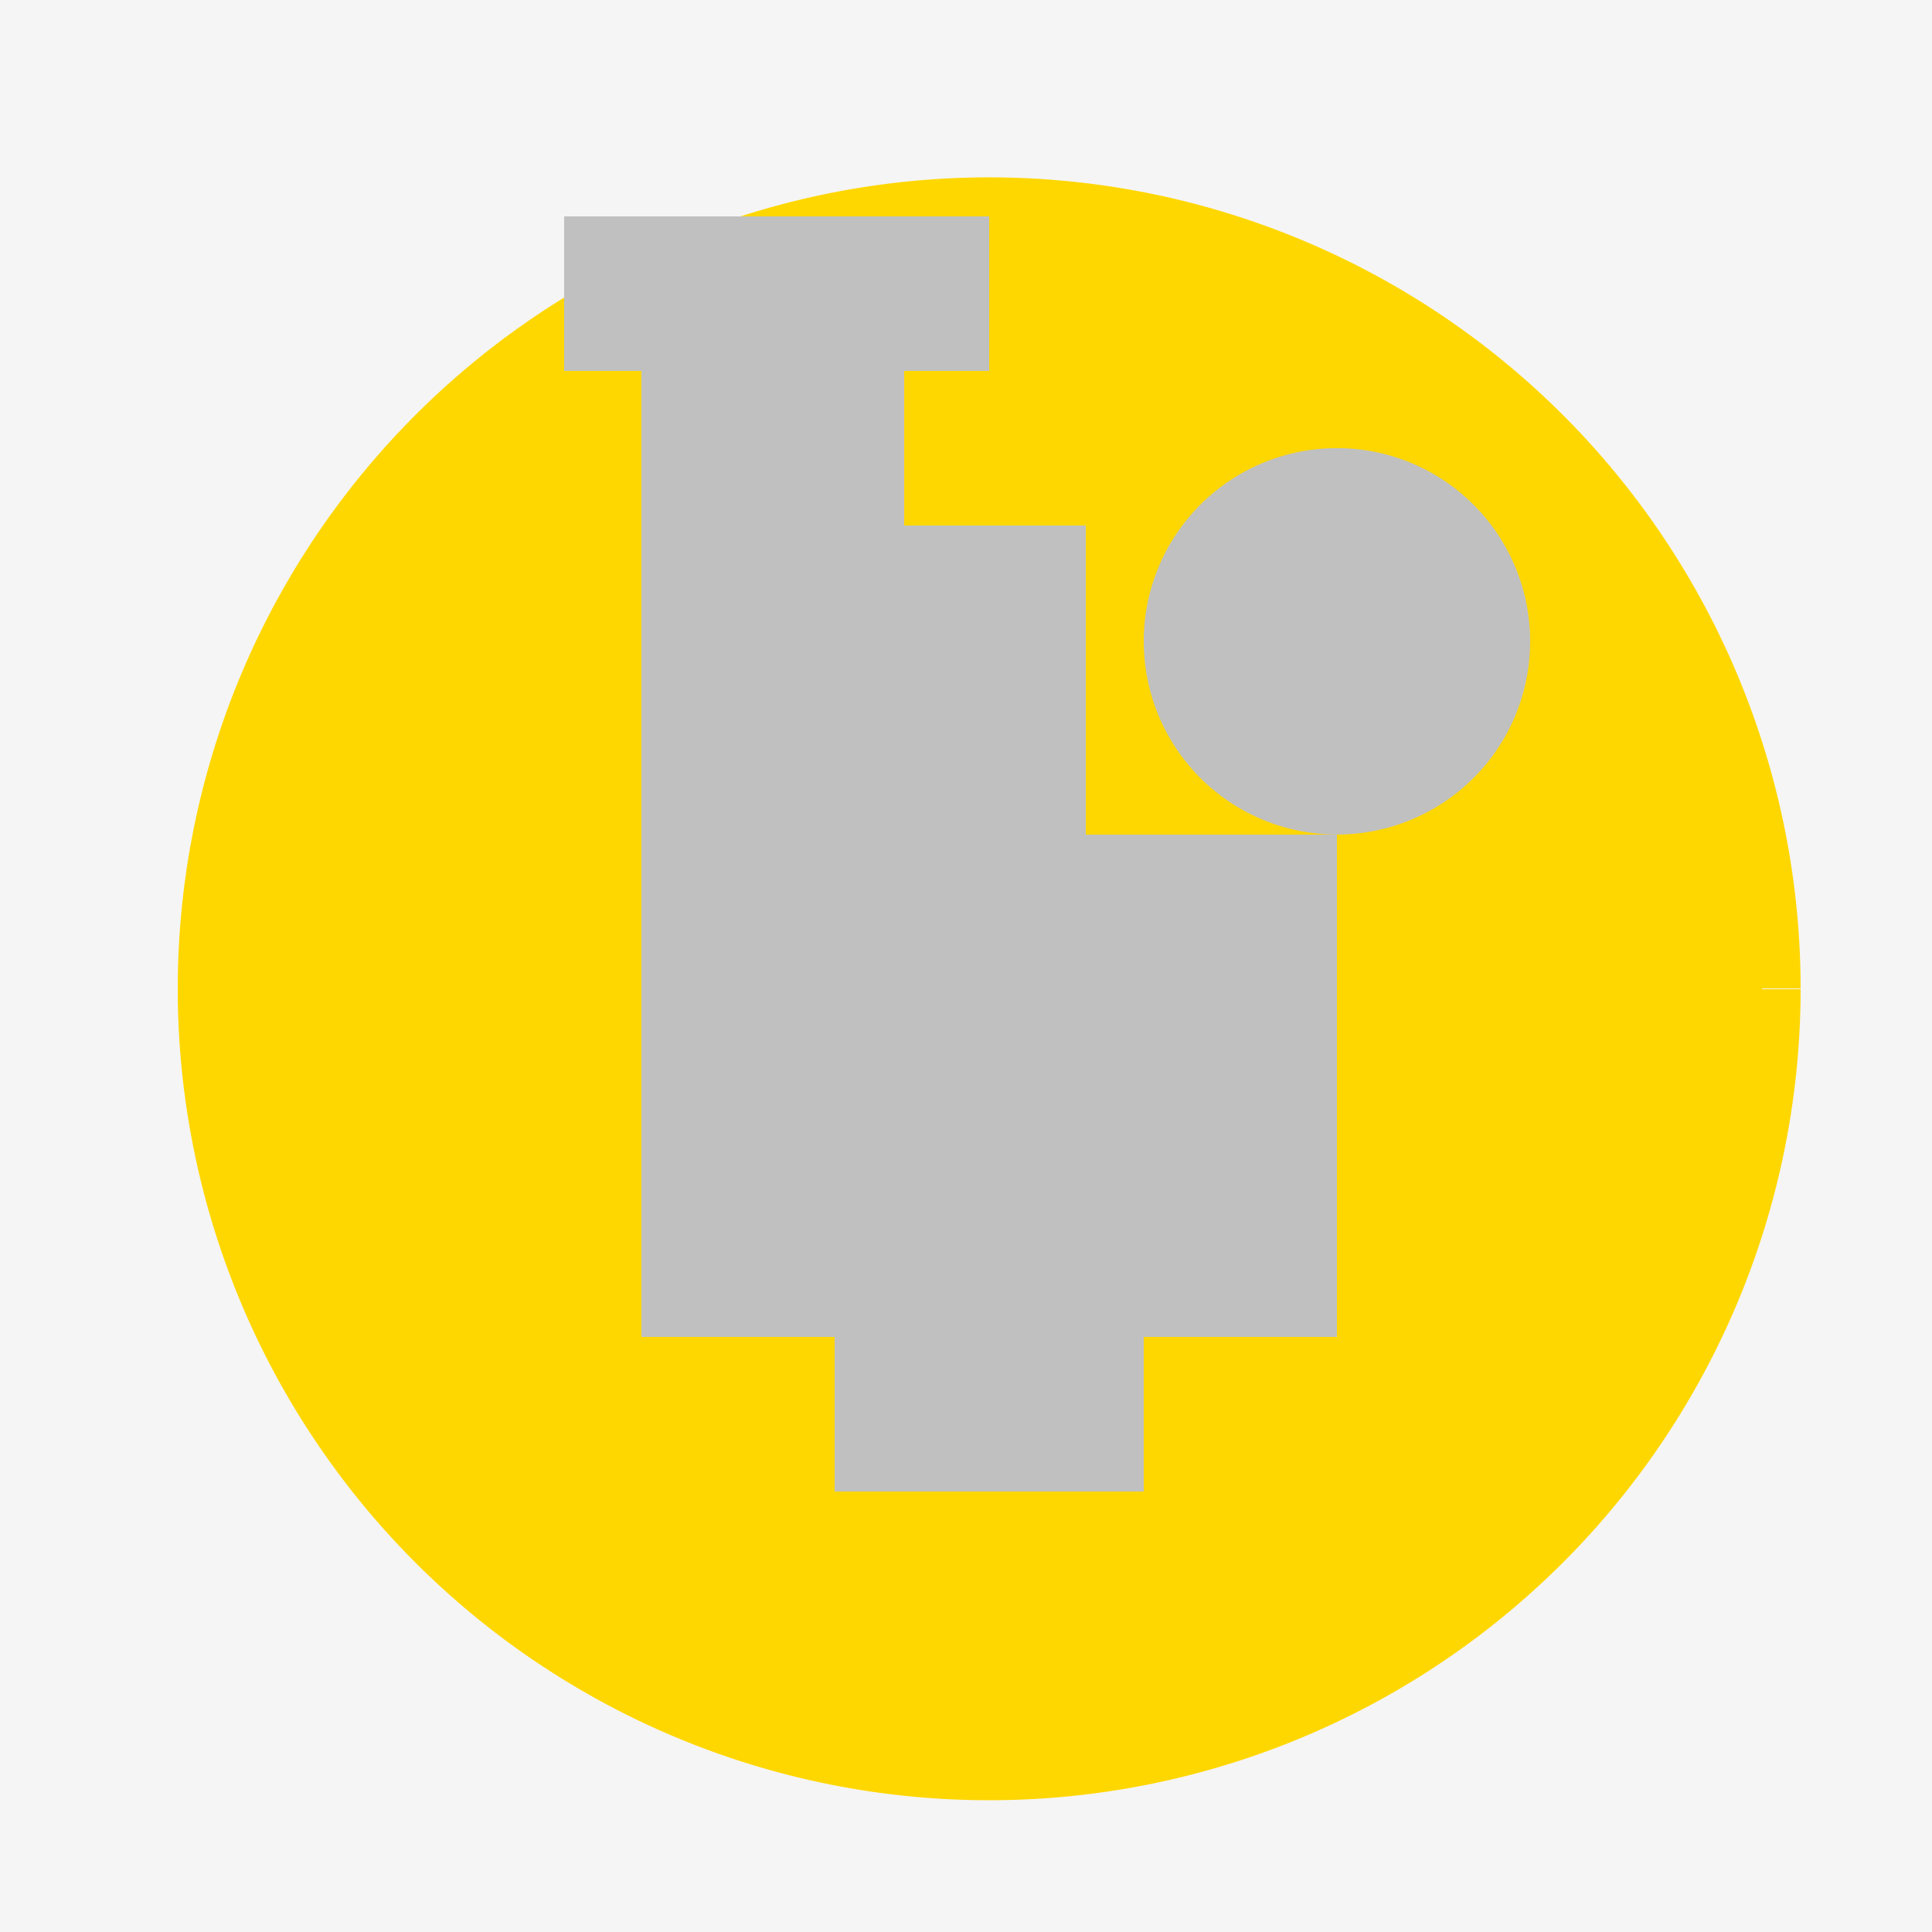 <!--

Generated by DrawGPT.
Free, open source, AI generated images in SVG, PNG, and HTML Canvas format.
https://drawgpt.ai

Created: 2023-09-27T15:09:43.059Z
Link: https://drawgpt.ai/prompt/104621/

-->
<svg xmlns="http://www.w3.org/2000/svg" xmlns:xlink="http://www.w3.org/1999/xlink" width="500" height="500"><defs/><g><rect fill="#F5F5F5" stroke="none" x="0" y="0" width="512" height="512"/><path fill="#FFD700" stroke="#FFD700" paint-order="fill stroke markers" d=" M 456 256 A 200 200 0 1 1 456 255.8" stroke-miterlimit="10" stroke-width="20" stroke-dasharray=""/><path fill="#C0C0C0" stroke="none" paint-order="stroke fill markers" d=" M 256 56 L 256 96 L 234 96 L 234 136 L 166 136 L 166 96 L 146 96 L 146 56 Z"/><path fill="#C0C0C0" stroke="none" paint-order="stroke fill markers" d=" M 166 136 L 166 216 L 281 216 L 281 136 Z"/><path fill="#C0C0C0" stroke="none" paint-order="stroke fill markers" d=" M 346 216 L 346 346 L 296 346 L 296 386 L 216 386 L 216 346 L 166 346 L 166 216 Z"/><path fill="#C0C0C0" stroke="none" paint-order="stroke fill markers" d=" M 396 166 A 50 50 0 1 1 396 165.95"/></g></svg>